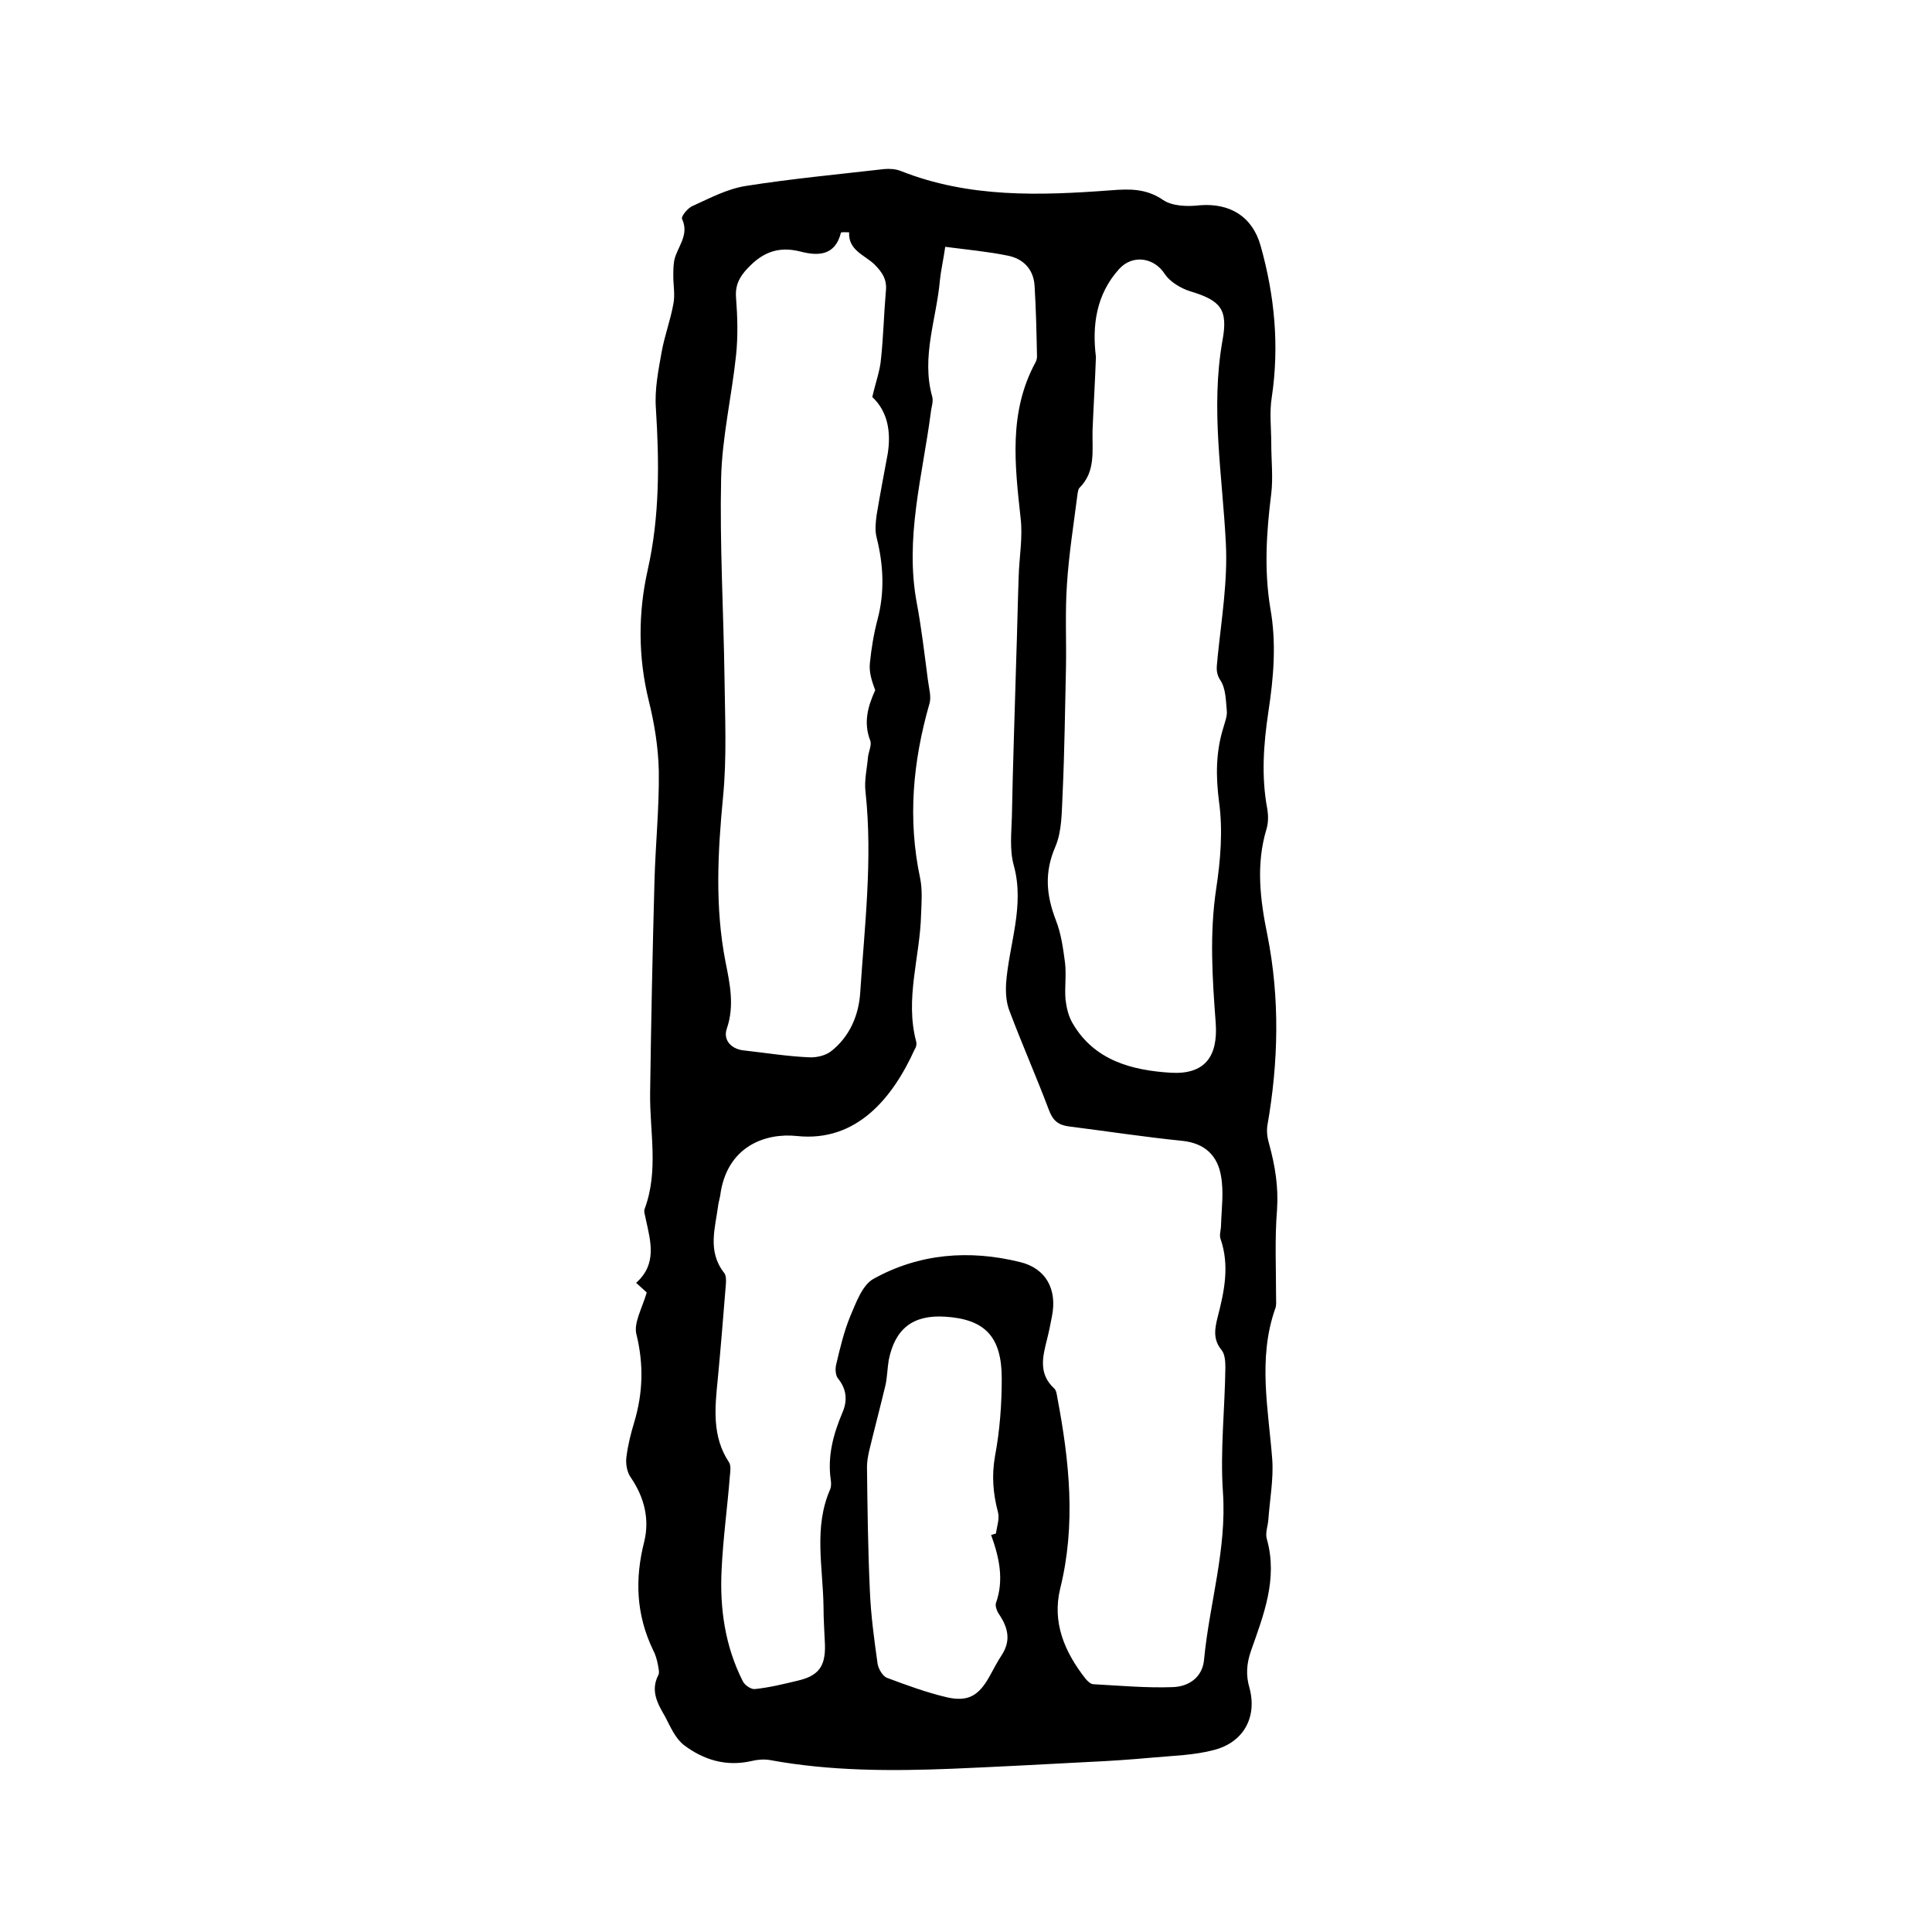 <svg enable-background="new 0 0 400 400" viewBox="0 0 400 400" xmlns="http://www.w3.org/2000/svg"><path d="m133.9 267.6c-.3-.3-1.1-1-2.2-2 4.4-3.9 3-8.6 2-13.2-.1-.7-.5-1.6-.2-2.2 2.9-7.9 1-15.9 1.1-23.9.2-14.6.5-29.2.9-43.8.2-7.6 1-15.2.9-22.8-.1-4.9-.9-9.9-2.1-14.7-2.2-9-2.2-18.1-.2-27 2.5-11.1 2.4-22.2 1.7-33.4-.3-3.9.5-7.9 1.2-11.8.6-3.3 1.8-6.5 2.4-9.8.4-1.9 0-3.9 0-5.8 0-1.1 0-2.2.2-3.3.6-2.8 3.2-5.2 1.6-8.6-.2-.5 1.2-2.3 2.3-2.7 3.5-1.6 7.1-3.5 10.9-4.1 9.5-1.5 19.1-2.4 28.7-3.5 1.1-.1 2.4 0 3.4.4 14.1 5.6 28.8 5.1 43.5 4 3.8-.3 7.3-.4 10.8 2 1.9 1.3 5.1 1.4 7.6 1.1 6.2-.5 10.9 2.3 12.6 8.4 2.9 10.3 3.9 20.7 2.3 31.4-.5 3.1-.1 6.3-.1 9.5 0 3.5.4 7 0 10.4-1 7.9-1.5 15.8-.2 23.7 1.3 7.2.7 14.3-.4 21.5-1 6.7-1.5 13.4-.2 20.2.2 1.3.2 2.8-.2 4.1-2.2 7.3-1.3 14.6.2 21.9 2.6 13.1 2.3 26.3 0 39.4-.2 1.3 0 2.7.4 4 1.2 4.4 1.9 8.7 1.6 13.4-.5 6.1-.2 12.3-.2 18.4 0 .7.1 1.5-.2 2.2-3.6 10.3-1.4 20.7-.6 31.1.3 4.1-.5 8.3-.8 12.5-.1 1.4-.7 2.8-.3 4.1 2.3 8.2-.7 15.7-3.3 23.1-.9 2.6-1.1 5-.3 7.7 1.6 6-1.2 11.2-7.3 12.8-4.1 1.1-8.5 1.2-12.9 1.6s-8.8.7-13.2.9c-9.4.5-18.8 1-28.2 1.4-12.6.5-25.2.5-37.7-1.8-1.2-.2-2.6-.1-3.8.2-5.2 1.2-9.9-.2-14-3.3-1.8-1.4-2.8-3.8-3.9-5.9-1.5-2.6-3.1-5.3-1.4-8.6.3-.5 0-1.5-.1-2.2-.2-1-.5-2.1-1-3-3.5-7.3-3.8-14.7-1.8-22.5 1.1-4.6 0-9.1-2.8-13.2-.8-1.1-1.1-2.9-.9-4.3.3-2.4.9-4.8 1.6-7.1 1.8-6 2-11.9.5-18.1-.7-2.4 1.1-5.4 2.1-8.8zm61.8-216.5c-.4 2.8-.9 4.9-1.1 6.9-.7 8-3.9 15.9-1.6 24.1.3 1-.2 2.3-.3 3.4-1.7 13-5.4 25.9-2.9 39.3 1 5.3 1.6 10.6 2.3 15.9.2 1.7.8 3.6.3 5.1-3.4 11.9-4.5 23.8-1.9 36 .5 2.4.3 5 .2 7.5-.2 8.8-3.4 17.5-1 26.4.1.5 0 1.1-.3 1.5-4.6 10.2-12.1 19.3-24.4 18-6.5-.7-14.6 2.1-15.9 12.4-.1.6-.3 1.2-.4 1.9-.6 4.7-2.3 9.5 1.2 14 .6.7.4 2.2.3 3.4-.5 6.2-1 12.4-1.6 18.7-.6 5.9-1.2 11.8 2.3 17.1.5.7.3 2 .2 3-.5 6.4-1.4 12.8-1.7 19.3-.4 8 .7 15.8 4.4 23.1.4.8 1.7 1.7 2.5 1.6 2.9-.3 5.8-1 8.7-1.7 4.5-1 5.9-3 5.8-7.4-.1-2.6-.3-5.3-.3-7.9-.1-8.2-2.1-16.5 1.4-24.4.2-.5.2-1.3.1-1.9-.7-4.9.5-9.4 2.4-13.9 1.1-2.5.9-4.9-.9-7.1-.5-.6-.6-1.9-.4-2.8.8-3.4 1.6-6.8 2.9-10 1.2-2.8 2.5-6.5 4.8-7.8 9.5-5.3 19.9-6.1 30.4-3.5 5.4 1.3 7.7 5.7 6.6 11.2-.3 1.6-.6 3.1-1 4.7-.9 3.6-1.9 7.2 1.5 10.3.4.4.5 1.2.6 1.8 2.5 13.2 3.9 26.3.6 39.6-1.7 7 .9 13.1 5.2 18.6.4.5 1.1 1.2 1.7 1.2 5.5.3 11 .8 16.4.6 3.3-.1 6.2-2 6.5-5.8 1.1-11.5 4.7-22.7 3.9-34.5-.6-8.6.4-17.3.5-25.9 0-1.2-.1-2.8-.8-3.6-1.8-2.2-1.4-4.4-.8-6.8 1.4-5.4 2.5-10.7.6-16.2-.3-.8.1-1.9.1-2.8.1-3.4.6-6.9 0-10.2-.7-4.2-3.3-6.8-8-7.3-7.9-.8-15.7-2-23.6-3-2.1-.3-3.2-1.2-4-3.3-2.6-6.9-5.6-13.7-8.2-20.6-.7-1.8-.8-3.8-.7-5.7.6-8.1 3.9-16 1.6-24.4-.9-3.2-.5-6.7-.4-10.1.2-10.9.6-21.7.9-32.6.2-5.7.3-11.4.5-17 .1-4.1.9-8.2.4-12.3-1.2-11-2.5-21.9 3.1-32.2.2-.4.3-.8.3-1.2-.1-4.9-.2-9.7-.5-14.6-.2-3.5-2.4-5.7-5.7-6.3-3.9-.8-8.2-1.2-12.8-1.8zm-15.1 31.1c.7-3.1 1.6-5.4 1.8-7.9.5-4.6.6-9.3 1-13.9.3-2.5-.7-4-2.4-5.7-2-1.9-5.4-2.9-5.2-6.6-.6 0-1.7-.1-1.7.1-1.2 4.8-4.8 4.8-8.3 3.9-5-1.3-8.4.4-11.6 4.1-1.5 1.8-2 3.4-1.8 5.6.3 3.9.4 7.8 0 11.7-.9 8.5-2.9 17-3.1 25.5-.3 13.7.5 27.5.7 41.3.1 8.2.5 16.5-.3 24.7-1.1 11.4-1.7 22.8.5 34.1.9 4.5 1.9 9.1.3 13.8-.9 2.5 1 4.4 3.7 4.6 4.4.5 8.8 1.2 13.2 1.4 1.5.1 3.4-.3 4.6-1.2 3.9-3 5.8-7.5 6.1-12.2.9-13.8 2.6-27.6 1.1-41.5-.3-2.4.3-4.8.5-7.2.1-1.1.8-2.5.5-3.4-1.5-3.8-.5-7.2 1-10.5-.7-1.9-1.3-3.7-1.1-5.6.3-3 .8-6.1 1.6-9.1 1.5-5.7 1.2-11.3-.2-16.9-.4-1.5-.2-3.2 0-4.7.7-4.2 1.5-8.4 2.3-12.7.7-4.5 0-8.7-3.2-11.7zm46.3-8.3c-.2 5.5-.5 10.3-.7 15.2-.1 4.2.7 8.5-2.7 11.9-.3.3-.3.8-.4 1.2-.8 6.3-1.8 12.5-2.2 18.8-.4 5.7-.1 11.4-.2 17.1-.2 8.8-.3 17.5-.7 26.3-.2 3.7-.1 7.6-1.5 10.9-2.3 5.3-1.9 10 .1 15.2 1.1 2.8 1.5 5.8 1.9 8.8.3 2.5-.1 5.1.1 7.6.2 1.7.6 3.5 1.5 5 4.5 7.7 12.3 9.7 20.3 10.2 7 .4 9.8-3.3 9.3-10.3-.7-9.3-1.3-18.5.1-27.8.9-5.9 1.4-12.1.6-17.9-.7-5.4-.7-10.4.9-15.5.3-1.1.8-2.3.7-3.4-.2-2.1-.2-4.6-1.3-6.3-1.2-1.8-.7-3.1-.6-4.9.8-7.8 2.1-15.7 1.7-23.5-.7-14-3.2-27.9-.7-42 1.2-6.5-.4-8.3-6.7-10.2-1.9-.6-4.1-1.9-5.2-3.5-2.2-3.5-6.7-4.2-9.5-1.1-4.8 5.3-5.6 11.8-4.8 18.2zm-21.7 243.9c.3-.1.7-.2 1-.3.2-1.5.8-3.1.4-4.5-1-3.8-1.3-7.5-.6-11.5 1-5.3 1.4-10.7 1.4-16.1 0-8.7-3.5-12.3-11.8-12.8-6.6-.4-10.3 2.5-11.6 9-.3 1.8-.3 3.6-.7 5.3-1.1 4.6-2.3 9.1-3.4 13.7-.2 1-.4 2-.4 3.1.1 8.6.2 17.1.6 25.7.2 5 .9 10.1 1.6 15.1.2 1.1 1.1 2.6 2 2.9 4 1.5 8.1 3 12.3 4 4.4 1 6.6-.3 8.8-4.2.9-1.6 1.7-3.2 2.7-4.7 1.8-2.9 1.2-5.5-.6-8.2-.5-.7-.9-1.8-.7-2.4 1.7-4.8.7-9.4-1-14.1z"/></svg>